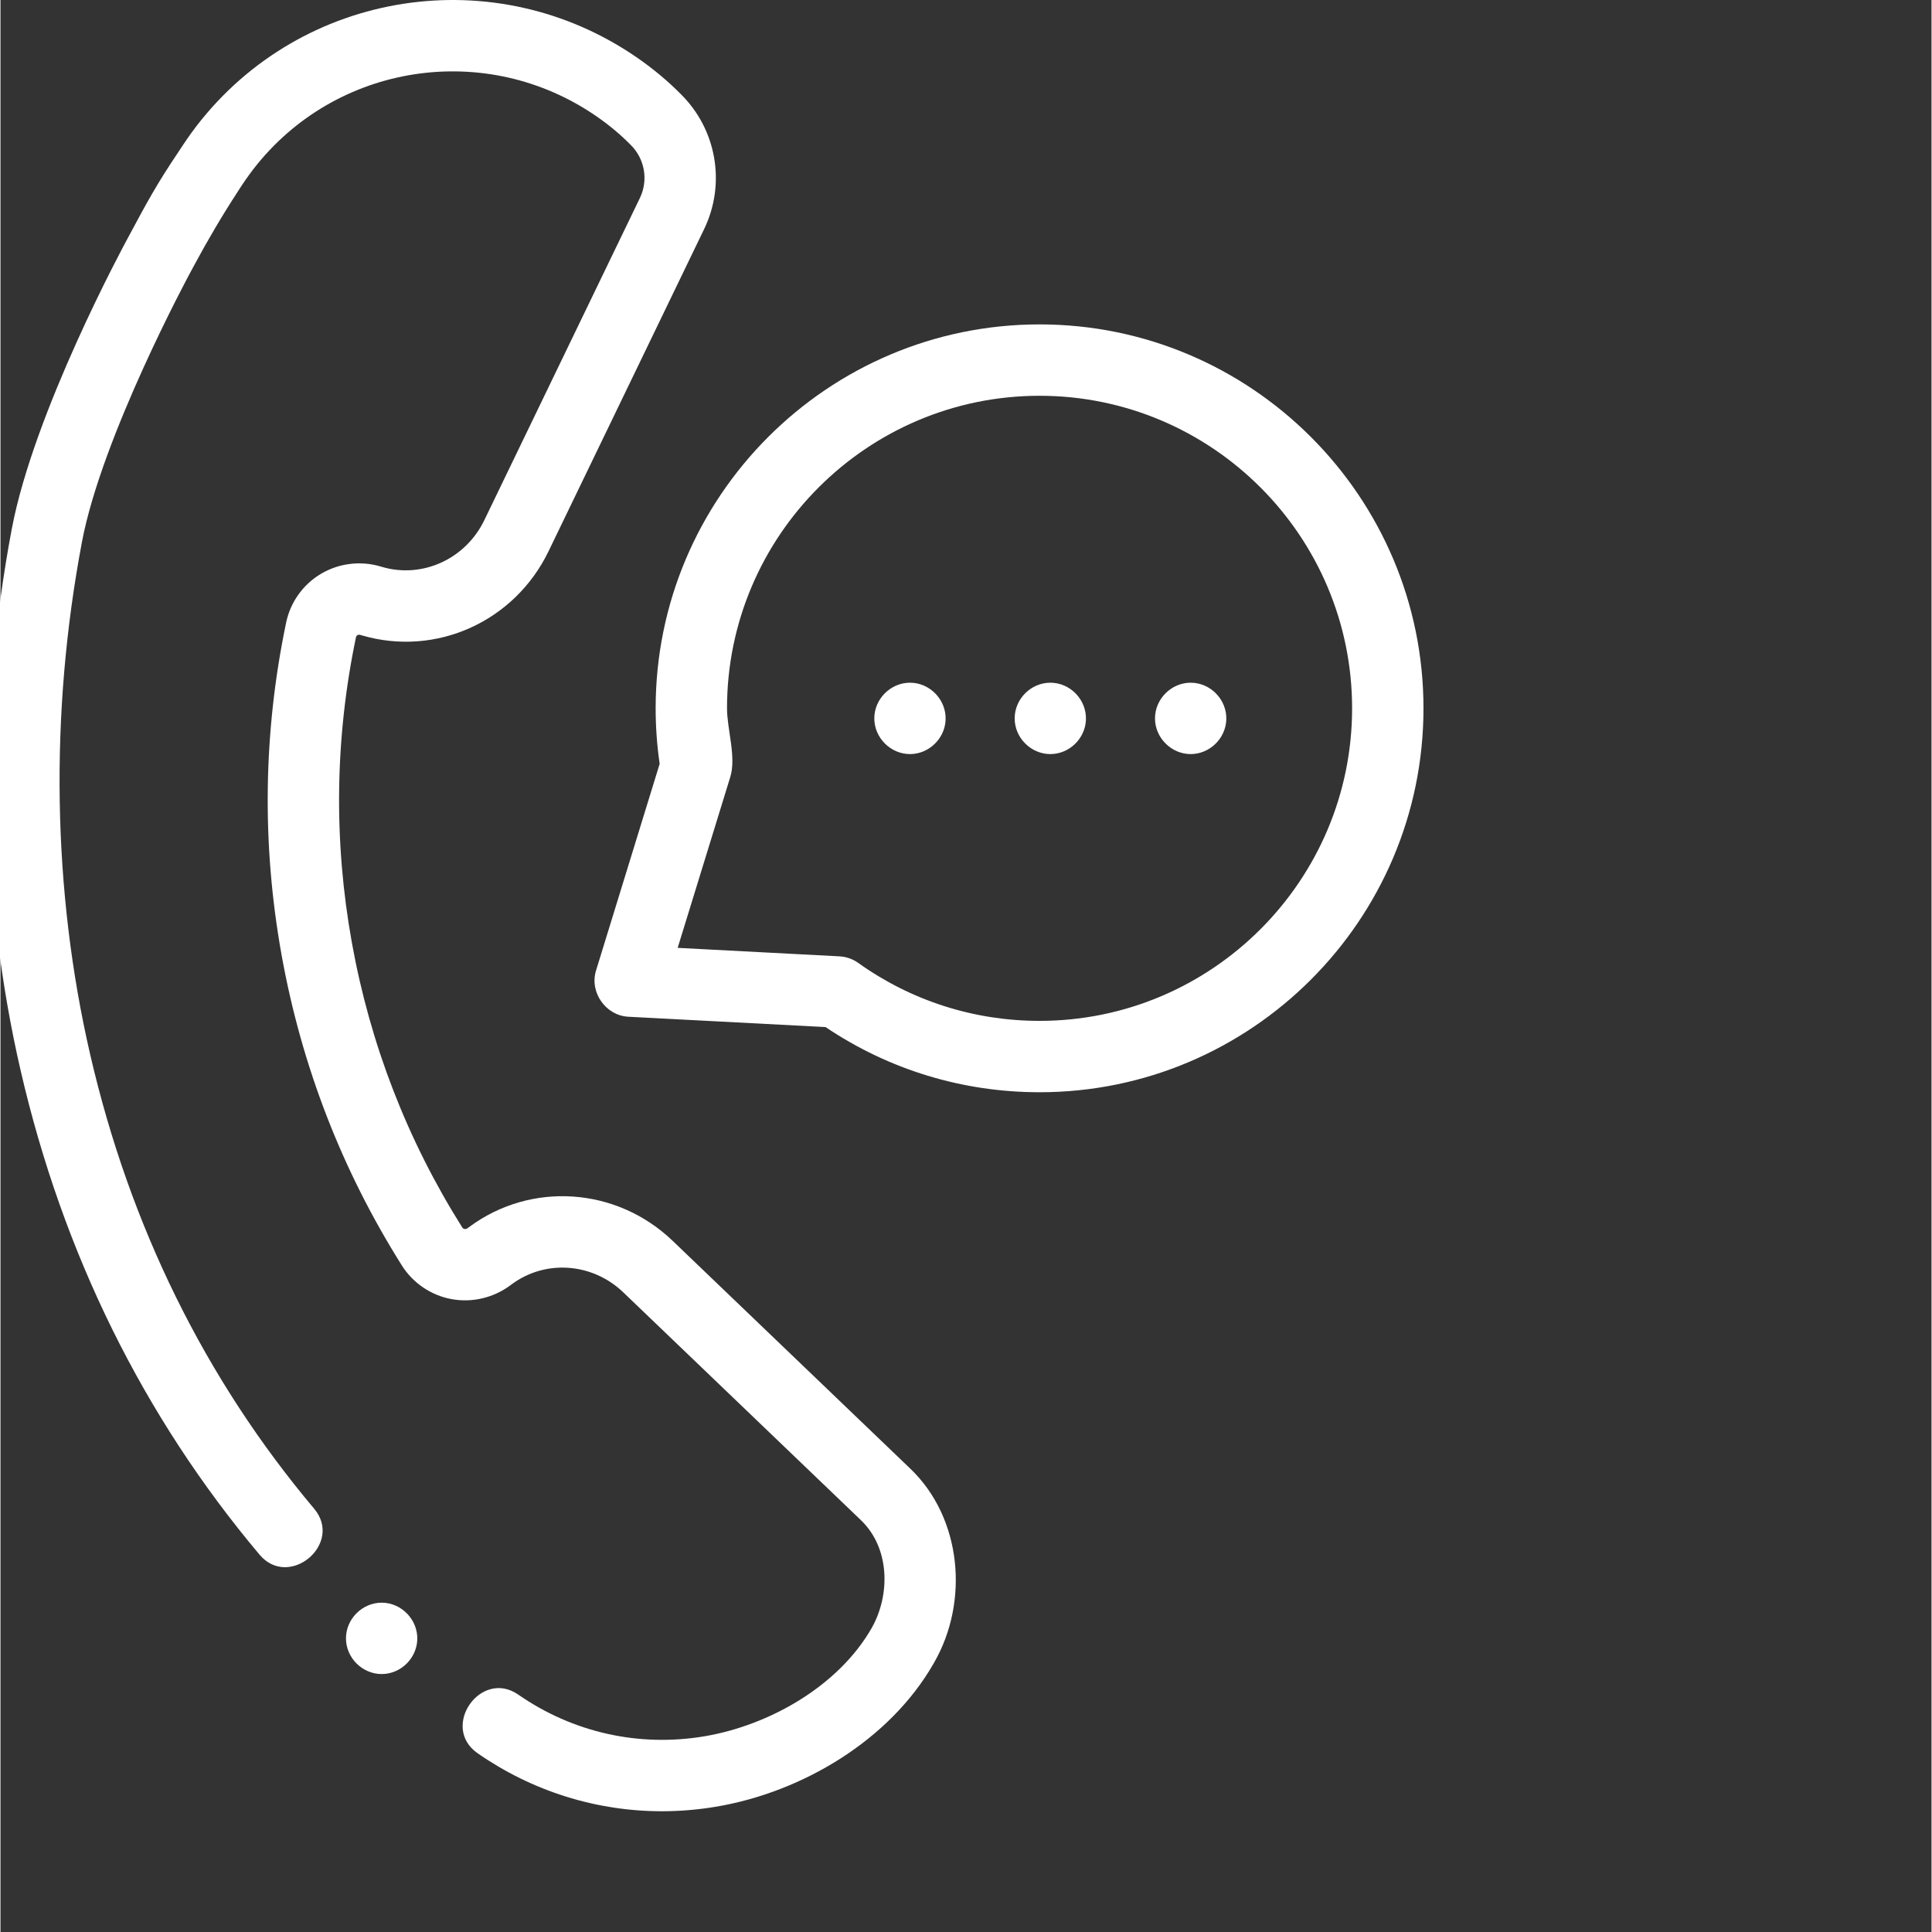 <?xml version="1.0"?>
<svg xmlns="http://www.w3.org/2000/svg" xmlns:xlink="http://www.w3.org/1999/xlink" xmlns:svgjs="http://svgjs.com/svgjs" version="1.1" width="512" height="512" x="0" y="0" viewBox="0 0 681 681.336" style="enable-background:new 0 0 512 512" xml:space="preserve"><rect x="0" y="0" width="681" height="681.336" fill="#333333" stroke="none"/><g><path xmlns="http://www.w3.org/2000/svg" d="m320.883 517.957-83.82-80.355c-19.82-19.004-50.027-21.051-71.816-4.855-.008.004-.109.074-.113.082l-.371.277c-.445.336-.863.34-1.145.293-.492-.094-.695-.406-.766-.527-19.363-30.742-32.457-64.531-38.93-100.434-6.465-35.91-5.98-72.164 1.457-107.75.023-.121.094-.441.477-.672.312-.184.656-.223 1.035-.109l.578.168c26.137 7.648 53.828-4.844 65.824-29.691l54.859-113.594c7.73-16.008 4.418-35.121-8.23-47.602-4.484-4.539-9.59-8.809-15.18-12.699-50.066-34.773-118.398-24.281-155.566 23.891-2.309 3.016-4.453 6.172-6.52 9.359l-.023.035c-7.438 11.012-11.129 17.887-16.703 28.273l-1.188 2.207c-1.34 2.473-32.949 60.992-40.738 102.191-12.074 63.906-11.004 129.992 3.109 191.105 14.91 64.555 43.258 121.992 84.246 170.711 10.402 12.363 29.672-3.82 19.258-16.203-38.406-45.641-64.98-99.535-78.98-160.172-13.332-57.75-14.34-120.254-2.902-180.77 7.051-37.316 37.809-94.285 38.145-94.898l1.219-2.27c4.863-9.055 9.977-17.773 15.586-26.383l.086-.137c1.688-2.668 3.488-5.254 5.398-7.766 28.98-37.473 82.199-45.602 121.211-18.508 4.344 3.016 8.273 6.305 11.688 9.766.047.051.098.102.148.152 5.008 4.91 6.324 12.457 3.273 18.77l-54.855 113.594c-6.633 13.727-21.816 20.66-36.082 16.492l-.477-.145c-7.086-2.113-14.777-1.164-21.102 2.609-6.277 3.742-10.734 9.988-12.227 17.145-8.105 38.766-8.637 78.25-1.59 117.363 7.043 39.094 21.305 75.891 42.398 109.379 3.906 6.211 10.285 10.531 17.5 11.863 7.281 1.34 14.867-.449 20.855-4.945l.344-.254c11.898-8.84 28.465-7.656 39.391 2.82l83.82 80.355c10.227 9.809 10.422 26.352 3.719 38.113-11.762 20.488-36.137 34.223-58.836 38.074-23.113 3.914-46.457-1.289-65.723-14.672-13.27-9.215-27.645 11.438-14.355 20.668 19.344 13.434 41.887 20.449 64.988 20.449 6.406 0 12.863-.543 19.293-1.633 30.137-5.113 60.953-23.355 76.457-50.355l.289-.504c12.305-21.438 9.809-50.832-8.414-68.305zm0 0" fill="#ffffff" data-original="#000000" style=""/><path xmlns="http://www.w3.org/2000/svg" d="m366.438 114.402c-74.656 0-135.387 60.734-135.387 135.395 0 6.523.473 13.094 1.414 19.582l-22.445 72.914c-2.363 7.668 3.469 15.852 11.363 16.266l69.578 3.645c22.352 15.051 48.367 22.984 75.477 22.984 74.656 0 135.395-60.738 135.395-135.391 0-74.66-60.738-135.395-135.395-135.395zm0 245.617c-23.094 0-45.207-7.066-63.945-20.438-1.949-1.391-4.258-2.199-6.645-2.32l-57.031-2.992 18.555-60.262c2.18-7.078-1.152-16.852-1.152-24.211 0-60.781 49.441-110.223 110.219-110.223s110.223 49.441 110.223 110.223c0 60.773-49.445 110.223-110.223 110.223zm0 0" fill="#ffffff" data-original="#000000" style=""/><path xmlns="http://www.w3.org/2000/svg" d="m320.746 240.762c-6.844 0-12.586 5.742-12.586 12.582 0 6.844 5.746 12.59 12.586 12.59 6.641 0 12.266-5.418 12.559-12.039.309-7.047-5.492-13.133-12.559-13.133zm0 0" fill="#ffffff" data-original="#000000" style=""/><path xmlns="http://www.w3.org/2000/svg" d="m134.426 565.199c-6.844 0-12.586 5.746-12.586 12.582 0 6.84 5.746 12.586 12.586 12.586 6.641 0 12.266-5.41 12.559-12.035.309-7.035-5.504-13.133-12.559-13.133zm0 0" fill="#ffffff" data-original="#000000" style=""/><path xmlns="http://www.w3.org/2000/svg" d="m370.246 240.762c-6.855 0-12.582 5.727-12.582 12.582 0 6.852 5.738 12.59 12.582 12.59 6.648-.008 12.258-5.41 12.547-12.039.309-7.047-5.469-13.133-12.547-13.133zm0 0" fill="#ffffff" data-original="#000000" style=""/><path xmlns="http://www.w3.org/2000/svg" d="m419.734 240.762c-6.84 0-12.582 5.742-12.582 12.582.004 6.844 5.75 12.59 12.582 12.59 6.648 0 12.266-5.418 12.559-12.039.316-7.047-5.484-13.133-12.559-13.133zm0 0" fill="#ffffff" data-original="#000000" style=""/></g></svg>
